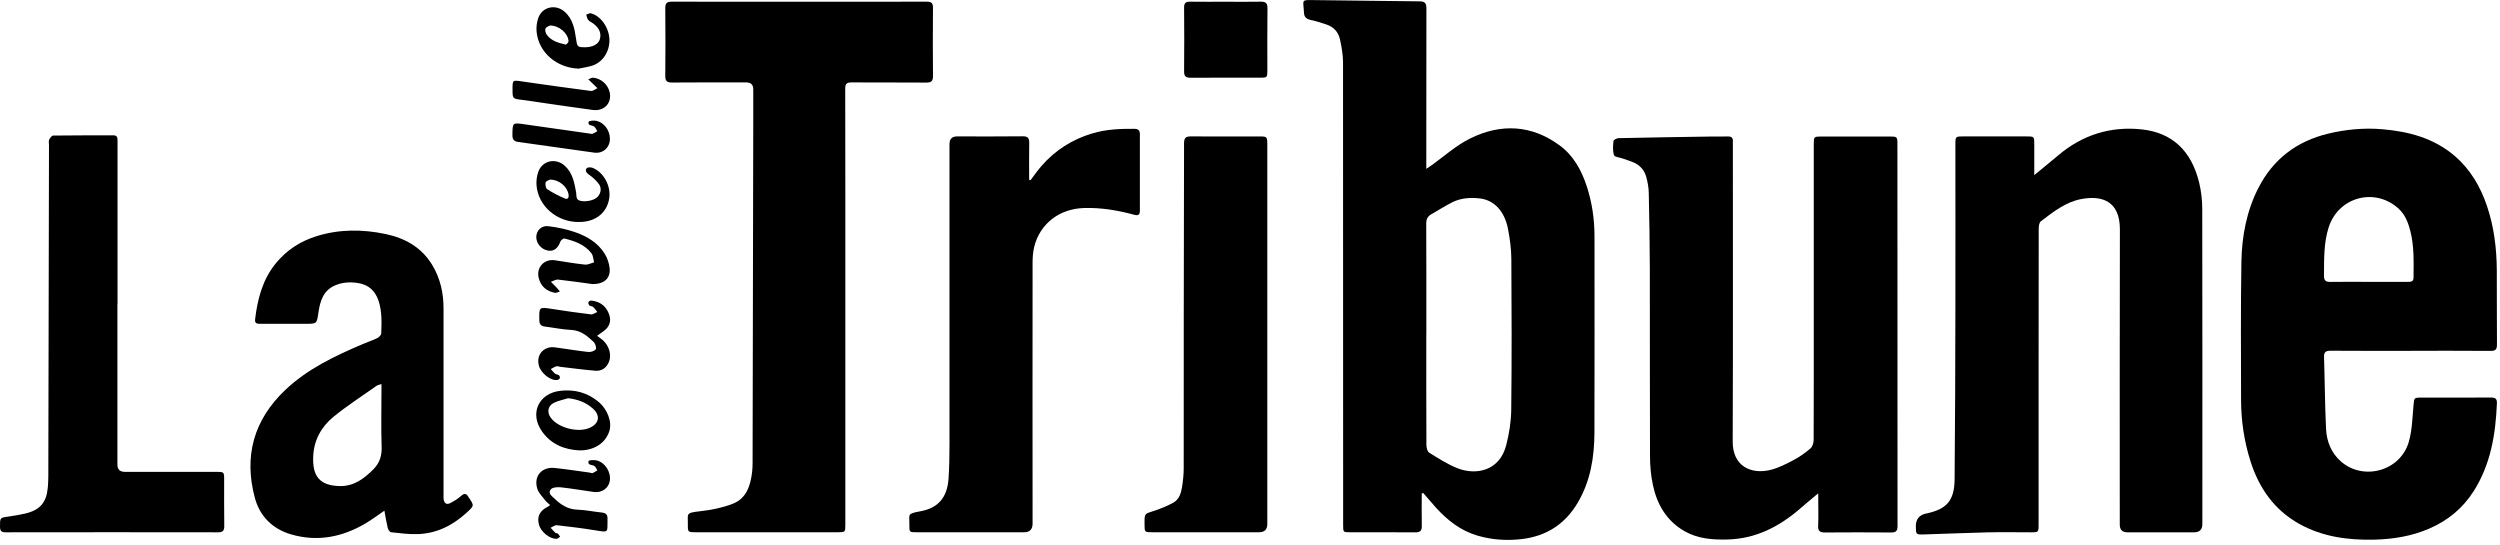 <svg width="445" height="97" viewBox="0 0 445 97" fill="none" xmlns="http://www.w3.org/2000/svg">
<g clip-path="url(#clip0_1837_52513)">
<path d="M253.07 87.82C253.07 89.74 253.04 91.67 253.08 93.59C253.1 94.45 252.82 94.76 251.94 94.76C248.05 94.73 244.16 94.75 240.27 94.74C239.09 94.74 239.08 94.72 239.08 93.49C239.08 66.04 239.08 38.58 239.06 11.13C239.06 9.76 238.81 8.37 238.52 7.02C238.24 5.7 237.38 4.78 236.07 4.35C235.14 4.04 234.21 3.74 233.26 3.54C232.53 3.38 232.14 3.02 232.11 2.28C231.99 -0.15 231.46 -0.01 234.12 0.02C240.32 0.08 246.51 0.19 252.71 0.24C253.63 0.24 253.9 0.6 253.9 1.49C253.88 10.6 253.88 19.71 253.88 28.82C253.88 29.16 253.88 29.5 253.88 30.05C254.24 29.81 254.43 29.69 254.62 29.56C256.99 27.89 259.19 25.86 261.76 24.61C267.17 21.97 272.6 22.2 277.6 25.87C280.06 27.67 281.48 30.25 282.42 33.09C283.38 35.99 283.82 38.99 283.82 42.05C283.82 53.72 283.85 65.39 283.81 77.06C283.79 81.4 283.1 85.63 280.85 89.46C278.62 93.25 275.31 95.42 270.93 95.95C268.23 96.27 265.56 96.1 262.96 95.33C259.99 94.45 257.64 92.61 255.59 90.35C254.82 89.49 254.08 88.61 253.32 87.74C253.24 87.78 253.15 87.82 253.07 87.85V87.82ZM253.88 59.55C253.88 66.09 253.87 72.64 253.9 79.18C253.9 79.66 254.06 80.37 254.4 80.58C256.03 81.59 257.67 82.65 259.44 83.35C262.72 84.63 266.93 83.86 268.11 79.23C268.64 77.17 268.98 75.01 269 72.88C269.1 63.97 269.08 55.05 269.02 46.13C269.01 44.31 268.76 42.47 268.41 40.68C267.79 37.54 265.91 35.6 263.4 35.32C261.71 35.13 260.03 35.24 258.49 36.01C257.23 36.65 256.03 37.43 254.8 38.12C254.12 38.5 253.86 39.02 253.87 39.82C253.9 46.4 253.89 52.97 253.89 59.55H253.88Z" fill="black" style="fill:black;fill-opacity:1;"/>
<path d="M429.09 62.45C424.35 62.45 419.6 62.47 414.86 62.43C413.96 62.43 413.64 62.67 413.68 63.6C413.82 67.86 413.83 72.13 414.04 76.39C414.15 78.58 414.97 80.63 416.66 82.12C420.7 85.67 427.29 83.83 428.77 78.64C429.37 76.55 429.41 74.29 429.61 72.1C429.72 70.84 429.69 70.77 430.97 70.77C435.11 70.77 439.26 70.79 443.4 70.76C444.19 70.76 444.48 71 444.45 71.79C444.22 77.32 443.34 82.68 440.3 87.45C438.38 90.46 435.74 92.64 432.45 94.07C429.29 95.45 425.97 95.98 422.57 96.06C417.9 96.16 413.36 95.55 409.21 93.22C404.79 90.73 402.1 86.86 400.59 82.11C399.46 78.56 398.92 74.91 398.91 71.18C398.9 62.99 398.83 54.79 398.97 46.6C399.05 42.02 399.9 37.52 402.02 33.4C404.64 28.31 408.82 25.14 414.41 23.79C417.58 23.03 420.78 22.73 424.01 23C428.74 23.4 433.23 24.57 436.95 27.77C439.74 30.17 441.51 33.22 442.68 36.66C443.93 40.35 444.4 44.17 444.43 48.04C444.46 52.47 444.42 56.9 444.46 61.32C444.46 62.18 444.22 62.47 443.33 62.46C438.59 62.42 433.84 62.44 429.1 62.44L429.09 62.45ZM421.61 50.17C423.95 50.17 426.29 50.17 428.63 50.17C429.14 50.17 429.6 50.14 429.61 49.46C429.63 46.65 429.74 43.83 429.03 41.07C428.65 39.58 428.07 38.15 426.92 37.11C422.71 33.31 416.25 35.06 414.51 40.45C413.6 43.26 413.7 46.18 413.67 49.09C413.67 49.92 413.96 50.19 414.78 50.18C417.06 50.14 419.33 50.17 421.61 50.17Z" fill="black" style="fill:black;fill-opacity:1;"/>
<path d="M323.62 87.83C322.44 88.82 321.48 89.61 320.54 90.43C316.77 93.71 312.58 95.92 307.42 96.03C304.74 96.09 302.19 95.89 299.83 94.54C296.65 92.71 294.96 89.81 294.22 86.35C293.85 84.63 293.7 82.84 293.7 81.08C293.65 70.01 293.7 58.94 293.67 47.88C293.66 43.36 293.58 38.84 293.48 34.32C293.46 33.38 293.29 32.43 293.04 31.52C292.71 30.3 291.93 29.4 290.75 28.9C290.14 28.65 289.5 28.45 288.88 28.23C288.33 28.03 287.42 27.96 287.3 27.62C287.04 26.85 287.11 25.94 287.2 25.1C287.22 24.89 287.8 24.59 288.13 24.59C293.69 24.47 299.25 24.38 304.81 24.3C305.73 24.29 306.65 24.32 307.56 24.29C308.23 24.27 308.49 24.56 308.45 25.19C308.44 25.38 308.45 25.57 308.45 25.76C308.45 43.37 308.49 60.99 308.42 78.6C308.4 83.01 311.71 84.46 315.08 83.66C316.56 83.31 317.97 82.57 319.33 81.85C320.38 81.3 321.37 80.58 322.28 79.8C322.63 79.5 322.82 78.83 322.83 78.32C322.86 70.98 322.85 63.65 322.85 56.31C322.85 46.1 322.85 35.88 322.85 25.67C322.85 24.33 322.88 24.3 324.24 24.3C328.32 24.3 332.4 24.3 336.48 24.3C337.65 24.3 337.74 24.38 337.74 25.53C337.74 48.24 337.74 70.94 337.76 93.65C337.76 94.55 337.44 94.79 336.6 94.78C332.68 94.75 328.76 94.75 324.84 94.78C323.96 94.78 323.58 94.54 323.63 93.59C323.7 92.08 323.65 90.55 323.65 89.04C323.65 88.74 323.65 88.44 323.65 87.85L323.62 87.83Z" fill="black" style="fill:black;fill-opacity:1;"/>
<path d="M362.09 31.18C363.67 29.87 365.02 28.79 366.34 27.67C370.67 23.99 375.74 22.42 381.31 23.04C386.58 23.63 390.06 26.76 391.45 32.51C391.82 34.03 392 35.64 392 37.21C392.04 55.9 392.02 74.6 392.02 93.29C392.02 94.263 391.53 94.75 390.55 94.75C386.6 94.75 382.64 94.75 378.69 94.75C377.777 94.75 377.32 94.3 377.32 93.4C377.32 75.88 377.29 58.35 377.34 40.83C377.35 35.84 374.21 34.71 370.43 35.44C367.66 35.97 365.46 37.73 363.27 39.39C362.96 39.62 362.89 40.3 362.89 40.77C362.87 49.56 362.87 58.36 362.87 67.15C362.87 75.88 362.87 84.61 362.87 93.34C362.87 94.74 362.85 94.76 361.43 94.75C358.87 94.75 356.3 94.7 353.74 94.76C349.98 94.85 346.23 95.02 342.48 95.13C341.03 95.17 341.03 95.13 341.02 93.66C341.02 92.413 341.63 91.663 342.85 91.41C346.51 90.65 347.88 89.12 347.92 85.33C348.02 75.08 348.04 64.84 348.06 54.59C348.08 44.94 348.06 35.3 348.06 25.65C348.06 24.31 348.1 24.28 349.46 24.28C353.19 24.28 356.92 24.28 360.66 24.28C362.1 24.28 362.1 24.28 362.1 25.69C362.1 27.42 362.1 29.14 362.1 31.17L362.09 31.18Z" fill="black" style="fill:black;fill-opacity:1;"/>
<path d="M150.47 54.67C150.47 67.6 150.47 80.54 150.47 93.47C150.47 94.69 150.43 94.74 149.17 94.74C140.69 94.74 132.22 94.74 123.74 94.74C122.5 94.74 122.42 94.68 122.44 93.48C122.48 91.4 121.94 91.3 124.63 91C126.59 90.79 128.58 90.38 130.41 89.68C132.88 88.73 133.59 86.43 133.88 84C133.94 83.47 133.96 82.93 133.96 82.39C134 62.25 134.04 42.1 134.08 21.96C134.08 19.94 134.08 17.91 134.08 15.89C134.08 15.077 133.66 14.67 132.82 14.67C128.42 14.67 124.03 14.65 119.63 14.69C118.73 14.69 118.41 14.44 118.42 13.51C118.46 9.49 118.46 5.48 118.42 1.46C118.42 0.61 118.65 0.3 119.54 0.3C134.69 0.32 149.84 0.32 164.99 0.3C165.83 0.3 166.08 0.58 166.07 1.4C166.04 5.45 166.03 9.5 166.07 13.54C166.08 14.49 165.72 14.7 164.85 14.7C160.42 14.66 155.99 14.7 151.57 14.67C150.7 14.67 150.45 14.92 150.45 15.79C150.48 28.76 150.47 41.72 150.47 54.69V54.67Z" fill="black" style="fill:black;fill-opacity:1;"/>
<path d="M183.42 32.09C184.06 31.25 184.66 30.37 185.36 29.57C187.83 26.73 190.85 24.81 194.48 23.73C196.92 23.01 199.38 22.91 201.88 22.93C202.61 22.93 202.91 23.2 202.9 23.93C202.89 28.45 202.9 32.97 202.9 37.49C202.9 38.24 202.6 38.42 201.89 38.23C198.95 37.43 195.98 36.93 192.91 37.03C188.55 37.17 185.08 39.84 184.08 43.98C183.87 44.86 183.8 45.8 183.8 46.71C183.78 62.2 183.79 77.7 183.8 93.19C183.8 94.223 183.3 94.74 182.3 94.74C175.91 94.74 169.53 94.74 163.14 94.74C161.89 94.74 161.85 94.72 161.87 93.46C161.91 91.52 161.36 91.46 163.87 91C167 90.42 168.61 88.55 168.84 85.21C168.98 83.16 169.01 81.1 169.01 79.05C169.02 61.25 169.01 43.45 169.01 25.65C169.01 24.737 169.456 24.28 170.35 24.28C174.24 24.28 178.13 24.31 182.02 24.26C182.97 24.25 183.22 24.59 183.2 25.47C183.16 27.64 183.19 29.82 183.19 31.99C183.27 32.02 183.34 32.05 183.42 32.08V32.09Z" fill="black" style="fill:black;fill-opacity:1;"/>
<path d="M68.42 90.9C67.17 91.75 66.15 92.53 65.04 93.18C60.91 95.61 56.52 96.48 51.85 95.13C48.52 94.17 46.25 91.9 45.37 88.64C43.38 81.25 45.14 74.78 50.74 69.45C54.73 65.65 59.61 63.36 64.6 61.23C65.44 60.87 66.32 60.59 67.14 60.19C67.45 60.04 67.85 59.64 67.86 59.35C67.93 57.4 68.01 55.43 67.38 53.53C66.78 51.75 65.6 50.67 63.73 50.38C62.29 50.16 60.88 50.24 59.55 50.84C57.5 51.77 56.97 53.66 56.68 55.65C56.39 57.63 56.41 57.64 54.38 57.64C51.69 57.64 49 57.64 46.31 57.64C45.73 57.64 45.32 57.58 45.41 56.81C45.85 53.18 46.74 49.73 49.13 46.83C51.04 44.51 53.44 42.95 56.28 42.06C60.36 40.77 64.53 40.79 68.65 41.66C72.08 42.38 75.05 44.03 76.94 47.17C78.38 49.56 78.96 52.18 78.95 54.95C78.95 65.96 78.95 76.96 78.95 87.97C78.95 88.25 78.93 88.54 78.96 88.82C79.04 89.53 79.44 89.91 80.12 89.56C80.81 89.21 81.5 88.79 82.08 88.27C82.64 87.77 82.99 87.81 83.35 88.41C83.37 88.44 83.38 88.46 83.4 88.49C84.46 90.03 84.42 90.01 83 91.31C80.55 93.54 77.74 94.94 74.42 95.07C72.82 95.13 71.2 94.91 69.6 94.74C69.37 94.71 69.08 94.25 69.01 93.94C68.78 93 68.63 92.03 68.42 90.89V90.9ZM67.89 68.36C67.47 68.51 67.21 68.55 67.02 68.68C64.45 70.5 61.78 72.21 59.35 74.2C57.19 75.97 55.87 78.35 55.75 81.25C55.6 84.72 56.85 86.44 60.47 86.52C62.96 86.58 64.79 85.22 66.47 83.53C67.63 82.36 67.99 81.06 67.93 79.43C67.82 76.15 67.9 72.86 67.9 69.57C67.9 69.23 67.9 68.89 67.9 68.35L67.89 68.36Z" fill="black" style="fill:black;fill-opacity:1;"/>
<path d="M20.9 54.05C20.9 63.6 20.9 73.15 20.9 82.7C20.9 83.56 21.34 83.99 22.22 83.99C27.69 83.99 33.16 83.99 38.63 83.99C39.82 83.99 39.89 84.05 39.9 85.19C39.9 88 39.88 90.82 39.92 93.63C39.93 94.45 39.66 94.75 38.83 94.75C26.21 94.73 13.6 94.73 0.98 94.75C0.22 94.75 4.0155e-05 94.46 4.0155e-05 93.74C4.0155e-05 92.14 -0.03 92.16 1.55 91.94C2.55 91.8 3.55 91.63 4.53 91.4C7.12 90.79 8.27 89.44 8.51 86.79C8.57 86.1 8.6 85.4 8.6 84.71C8.64 65.08 8.68 45.44 8.72 25.81C8.72 25.49 8.63 25.13 8.75 24.87C8.89 24.57 9.21 24.13 9.46 24.13C13.03 24.08 16.61 24.1 20.18 24.09C20.87 24.09 20.92 24.5 20.92 25.03C20.91 27.56 20.92 30.09 20.92 32.62C20.92 39.77 20.92 46.91 20.92 54.06L20.9 54.05Z" fill="black" style="fill:black;fill-opacity:1;"/>
<path d="M225.58 59.62C225.58 70.84 225.58 82.07 225.58 93.29C225.58 94.263 225.08 94.747 224.08 94.74C217.76 94.74 211.43 94.74 205.11 94.74C203.74 94.74 203.73 94.72 203.73 93.37C203.73 93.15 203.73 92.93 203.73 92.71C203.73 91.48 203.9 91.41 205.06 91.05C206.36 90.64 207.66 90.13 208.86 89.47C209.89 88.9 210.24 87.76 210.41 86.65C210.58 85.56 210.7 84.45 210.7 83.35C210.72 73.93 210.7 64.51 210.71 55.09C210.72 45.23 210.76 35.36 210.76 25.5C210.76 24.6 211.03 24.27 211.95 24.28C216.06 24.31 220.17 24.29 224.28 24.29C225.51 24.29 225.58 24.36 225.58 25.67C225.58 36.99 225.58 48.31 225.58 59.63V59.62Z" fill="black" style="fill:black;fill-opacity:1;"/>
<path d="M218.2 0.31C220.26 0.31 222.31 0.34 224.37 0.3C225.24 0.28 225.62 0.52 225.61 1.48C225.56 5.18 225.59 8.88 225.59 12.58C225.59 13.77 225.53 13.83 224.37 13.83C220.23 13.83 216.08 13.81 211.94 13.84C211.1 13.84 210.76 13.61 210.77 12.71C210.81 8.91 210.8 5.12 210.77 1.32C210.77 0.5 211.1 0.29 211.85 0.3C213.97 0.33 216.09 0.31 218.21 0.31H218.2Z" fill="black" style="fill:black;fill-opacity:1;"/>
<path d="M97.91 89.88C97.6 89.59 97.31 89.4 97.11 89.14C96.59 88.45 95.89 87.79 95.64 87C94.95 84.77 96.42 83.05 98.75 83.3C100.82 83.52 102.89 83.84 104.95 84.12C105.14 84.15 105.35 84.26 105.5 84.2C105.79 84.09 106.05 83.89 106.33 83.72C106.15 83.45 106.03 83.09 105.79 82.94C105.38 82.69 104.55 82.86 104.77 82.06C104.81 81.9 105.76 81.84 106.24 81.96C107.74 82.36 108.77 84.03 108.55 85.56C108.36 86.89 107.13 87.77 105.7 87.57C103.73 87.3 101.77 86.95 99.79 86.74C99.2 86.68 98.3 86.75 98.02 87.13C97.47 87.85 98.3 88.36 98.78 88.82C99.89 89.89 101.13 90.67 102.78 90.72C104.23 90.77 105.66 91.08 107.11 91.23C107.85 91.3 108.17 91.62 108.14 92.38C108.06 94.82 108.54 94.82 105.79 94.37C103.58 94.01 101.35 93.74 99.12 93.49C98.77 93.45 98.38 93.78 98.01 93.94C98.29 94.24 98.55 94.56 98.85 94.84C98.95 94.94 99.19 94.89 99.29 94.98C99.46 95.13 99.56 95.35 99.7 95.53C99.51 95.66 99.33 95.88 99.13 95.9C97.9 96 96.28 94.7 95.93 93.37C95.55 91.93 96.08 90.89 97.56 90.17C97.64 90.13 97.7 90.06 97.93 89.88H97.91Z" fill="#F0442F" style="fill:#F0442F;fill:color(display-p3 0.941 0.267 0.184);fill-opacity:1;"/>
<path d="M106.29 59.79C106.65 60.06 107.03 60.3 107.35 60.59C108.49 61.65 108.89 63.28 108.37 64.46C107.91 65.51 107.1 66.08 105.99 65.99C103.88 65.82 101.79 65.53 99.69 65.29C99.47 65.26 99.23 65.14 99.04 65.2C98.69 65.31 98.37 65.52 98.04 65.69C98.29 65.97 98.52 66.28 98.81 66.51C98.99 66.66 99.3 66.65 99.49 66.8C99.61 66.89 99.69 67.14 99.66 67.29C99.62 67.43 99.42 67.59 99.27 67.62C98.11 67.88 96.28 66.47 95.91 65.05C95.54 63.61 96.21 62.3 97.58 61.9C97.96 61.79 98.39 61.78 98.79 61.83C100.76 62.09 102.72 62.43 104.7 62.65C105.15 62.7 105.82 62.49 106.04 62.17C106.21 61.93 105.97 61.16 105.67 60.87C104.55 59.81 103.4 58.81 101.69 58.73C100.12 58.66 98.56 58.32 96.99 58.13C96.31 58.05 96.02 57.74 96 57.02C95.96 54.61 95.93 54.63 98.27 54.99C100.58 55.35 102.89 55.69 105.21 55.96C105.56 56 105.95 55.68 106.32 55.53C106.07 55.22 105.85 54.88 105.56 54.62C105.41 54.49 105.11 54.53 104.95 54.4C104.81 54.28 104.69 54.02 104.72 53.85C104.75 53.7 105.02 53.49 105.16 53.5C106.42 53.61 107.47 54.13 108.11 55.28C108.69 56.32 108.85 57.41 108.06 58.38C107.66 58.87 107.06 59.18 106.27 59.78L106.29 59.79Z" fill="#F0442F" style="fill:#F0442F;fill:color(display-p3 0.941 0.267 0.184);fill-opacity:1;"/>
<path d="M105.33 50.55C103.62 50.32 101.49 50 99.36 49.77C98.95 49.72 98.49 50.02 98.06 50.16C98.38 50.48 98.71 50.8 99.02 51.13C99.24 51.37 99.44 51.63 99.66 51.87C99.37 51.96 99.05 52.17 98.78 52.12C97.32 51.85 96.31 51.02 95.91 49.56C95.39 47.64 96.83 46.04 98.79 46.33C100.57 46.59 102.35 46.92 104.13 47.1C104.65 47.15 105.21 46.84 105.75 46.69C105.6 46.15 105.59 45.49 105.27 45.08C104.07 43.52 102.3 42.9 100.47 42.46C100.27 42.41 99.82 42.77 99.73 43.03C99.32 44.21 98.55 44.8 97.51 44.6C96.31 44.37 95.41 43.27 95.46 42.11C95.51 41.04 96.37 40.11 97.56 40.26C99.24 40.46 100.93 40.81 102.52 41.38C104.53 42.09 106.38 43.21 107.57 45.06C108.08 45.85 108.43 46.84 108.52 47.77C108.68 49.56 107.54 50.61 105.32 50.57L105.33 50.55Z" fill="#F0442F" style="fill:#F0442F;fill:color(display-p3 0.941 0.267 0.184);fill-opacity:1;"/>
<path d="M103.03 39.52C99.11 39.54 95.78 36.67 95.5 32.96C95.44 32.19 95.55 31.36 95.8 30.63C96.49 28.59 98.88 28.05 100.5 29.48C101.94 30.76 102.23 32.5 102.55 34.25C102.65 34.8 102.43 35.51 103.25 35.73C104.33 36.02 105.97 35.63 106.5 34.9C106.99 34.23 107.08 33.42 106.6 32.76C106.13 32.11 105.5 31.55 104.84 31.09C104.36 30.75 104.12 30.39 104.42 29.95C104.55 29.77 105.14 29.75 105.44 29.86C107.42 30.61 108.77 33.08 108.45 35.26C108.08 37.72 106.26 39.32 103.6 39.5C103.41 39.51 103.22 39.5 103.03 39.5V39.52ZM97.92 31.97C97.8 32.04 97.23 32.17 97.13 32.46C97.01 32.82 97.15 33.52 97.42 33.69C98.4 34.33 99.46 34.86 100.54 35.33C101.04 35.55 101.28 35.22 101.21 34.67C101.02 33.28 99.61 31.99 97.92 31.97Z" fill="#F0442F" style="fill:#F0442F;fill:color(display-p3 0.941 0.267 0.184);fill-opacity:1;"/>
<path d="M103.03 12.22C99.07 12.08 95.86 9.34 95.51 5.62C95.44 4.83 95.55 3.96 95.81 3.21C96.5 1.22 98.86 0.68 100.46 2.05C101.98 3.35 102.29 5.17 102.55 6.99C102.75 8.35 102.79 8.42 104.21 8.41C105.51 8.4 106.51 7.86 106.77 6.99C107.11 5.82 106.57 4.97 105.7 4.26C105.38 4 104.96 3.85 104.7 3.55C104.49 3.31 104.46 2.92 104.35 2.6C104.64 2.52 104.97 2.3 105.21 2.37C107.02 2.88 108.46 5.02 108.48 7.14C108.5 9.26 107.22 11.15 105.32 11.72C104.57 11.94 103.79 12.05 103.02 12.21L103.03 12.22ZM97.89 4.54C97.75 4.63 97.26 4.77 97.1 5.09C96.97 5.36 97.12 5.91 97.33 6.19C98.15 7.3 99.42 7.65 100.69 7.93C100.82 7.96 101.22 7.52 101.2 7.32C101.1 5.92 99.55 4.54 97.89 4.54Z" fill="#F0442F" style="fill:#F0442F;fill:color(display-p3 0.941 0.267 0.184);fill-opacity:1;"/>
<path d="M103.1 80.17C100.42 80.02 98.13 79.09 96.51 76.84C94.2 73.63 95.84 70 99.77 69.56C102.28 69.28 104.53 69.88 106.48 71.48C108.15 72.85 108.99 75.13 108.45 76.77C107.8 78.75 106.03 80 103.67 80.16C103.48 80.17 103.29 80.16 103.1 80.16V80.17ZM101.1 70.89C100.27 71.15 99.4 71.32 98.62 71.69C97.53 72.21 97.32 73.35 98.01 74.32C99.32 76.18 102.98 77.11 105.06 76.11C106.68 75.34 106.88 73.93 105.54 72.73C104.29 71.61 102.81 71.07 101.09 70.88L101.1 70.89Z" fill="#F0442F" style="fill:#F0442F;fill:color(display-p3 0.941 0.267 0.184);fill-opacity:1;"/>
<path d="M108.57 24.69C108.57 26.25 107.34 27.38 105.78 27.17C101.28 26.55 96.78 25.89 92.27 25.27C91.51 25.17 91.2 24.86 91.21 24.05C91.24 21.8 91.2 21.81 93.4 22.13C97.24 22.69 101.09 23.23 104.93 23.77C105.12 23.8 105.33 23.87 105.49 23.81C105.78 23.7 106.05 23.51 106.32 23.35C106.13 23.06 106 22.69 105.74 22.51C105.37 22.25 104.57 22.41 104.78 21.67C104.83 21.49 105.72 21.41 106.17 21.51C107.56 21.83 108.56 23.23 108.56 24.67L108.57 24.69Z" fill="#F0442F" style="fill:#F0442F;fill:color(display-p3 0.941 0.267 0.184);fill-opacity:1;"/>
<path d="M91.23 15.92C91.23 14.22 91.23 14.25 92.89 14.49C96.99 15.09 101.09 15.66 105.19 16.19C105.55 16.24 105.96 15.87 106.34 15.7C106.03 15.4 105.73 15.1 105.42 14.8C105.18 14.57 104.95 14.35 104.71 14.12C105 14.02 105.3 13.81 105.58 13.83C106.99 13.95 108.21 15.05 108.52 16.41C108.95 18.33 107.56 19.84 105.52 19.57C102.82 19.22 100.14 18.81 97.45 18.43C95.95 18.21 94.45 17.97 92.94 17.78C91.24 17.57 91.23 17.59 91.23 15.91V15.92Z" fill="#F0442F" style="fill:#F0442F;fill:color(display-p3 0.941 0.267 0.184);fill-opacity:1;"/>
</g>
<defs>
<clipPath id="clip0_1837_52513">
<rect width="444.44" height="96.08" fill="white" style="fill:white;fill-opacity:1;"/>
</clipPath>
</defs>
</svg>
